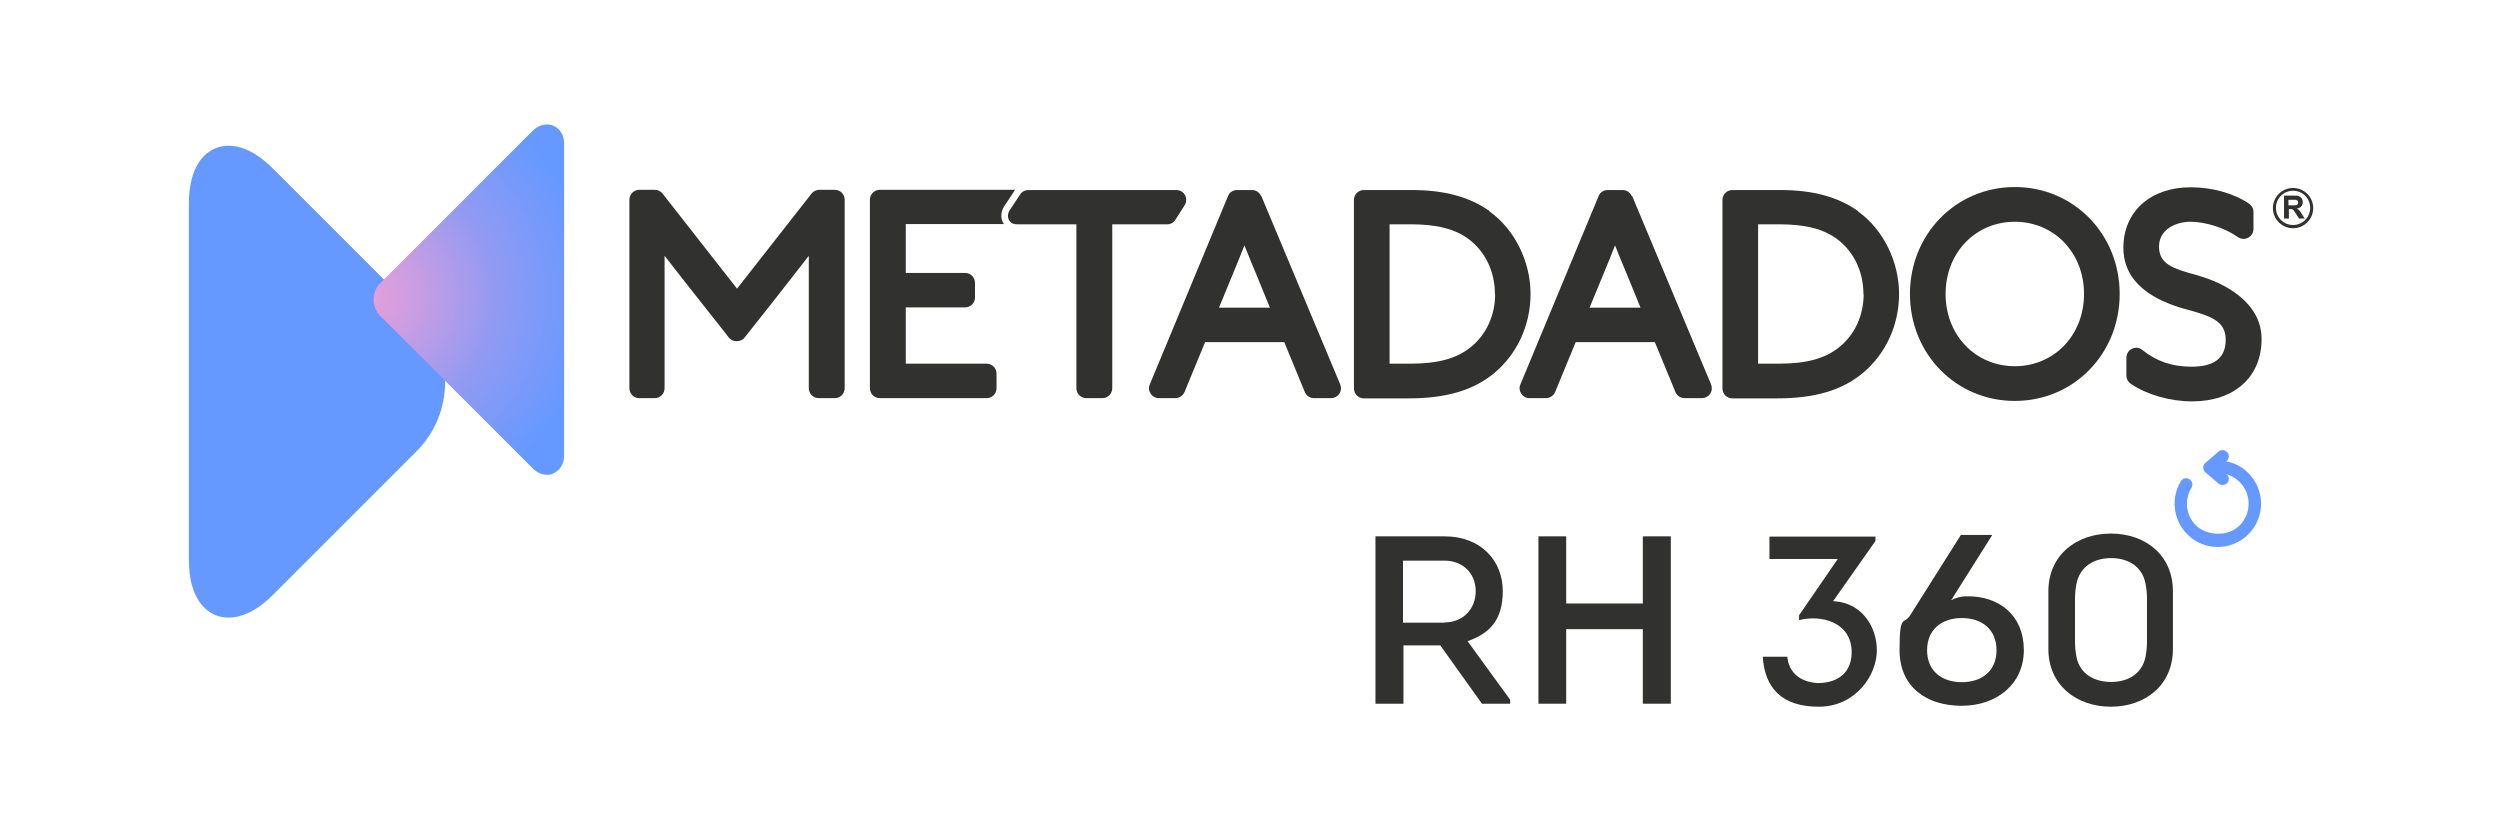 <?xml version="1.0" encoding="utf-8"?>
<svg xmlns="http://www.w3.org/2000/svg" version="1.1" viewBox="0 0 1080 358.2">
  <defs>
    <style>
      .cls-1 {
        fill: url(#Gradiente_sem_nome_2);
      }

      .cls-2 {
        fill: #313130;
      }

      .cls-3 {
        fill: #69f;
      }
    </style>
    <radialGradient cx="158.4" cy="127.8" data-name="Gradiente sem nome 2" fx="158.4" fy="127.8" gradientUnits="userSpaceOnUse" id="Gradiente_sem_nome_2" r="192">
      <stop offset="0" stop-color="#e79fda"/>
      <stop offset=".1" stop-color="#ce9de1"/>
      <stop offset=".3" stop-color="#8f9af3"/>
      <stop offset=".5" stop-color="#69f"/>
    </radialGradient>
  </defs>
  
  <g>
    <g id="Layer_1">
      <g>
        <g>
          <g>
            <path class="cls-3" d="M179.9,134.8l-61.9-61.9c-11.8-11.8-20.7-10.6-25-8.8-4.3,1.8-11.4,7.2-11.4,23.9v153.8c0,16.7,7.2,22.1,11.4,23.9,1.4.6,3.4,1.1,5.8,1.1,4.8,0,11.4-2.1,19.2-9.9l61.9-61.9c8-8,12.4-18.7,12.4-30.1s-4.4-22.1-12.4-30.1Z"/>
            <path class="cls-1" d="M239,54.3c-2.9-1.2-6.2-.4-8.8,2.1l-65.9,65.9h0c-1.9,1.9-2.9,4.4-2.9,7.1s1,5.2,2.9,7.1l65.9,65.9c1.8,1.8,3.9,2.7,6,2.7s1.9-.2,2.8-.6c2.9-1.2,4.7-4.1,4.7-7.7V62c0-3.6-1.8-6.5-4.7-7.7Z"/>
          </g>
          <g>
            <path class="cls-2" d="M360.6,82h-6.6c-1.3,0-2.6.6-3.4,1.6l-32.2,41.1-32.2-41.1c-.8-1-2-1.6-3.4-1.6h-6.6c-2.4,0-4.3,1.9-4.3,4.3v81.4c0,2.4,1.9,4.3,4.3,4.3h6.6c2.4,0,4.3-1.9,4.3-4.3v-48.9c0-2.8,0-5.6,0-8.3,10.5,13.6,27.7,35.1,27.8,35.4,1.6,2,5.1,2,6.7,0,.2-.2,17.3-21.8,27.8-35.4,0,2.8,0,5.6,0,8.3v48.9c0,2.4,1.9,4.3,4.3,4.3h6.9c2.4,0,4.3-1.9,4.3-4.3v-81.4c0-2.4-1.9-4.3-4.3-4.3Z"/>
            <path class="cls-2" d="M507.8,94.9l4-6.3c.8-1.3.9-3,.1-4.3-.7-1.4-2.2-2.2-3.7-2.2h-63.9c-1.5,0-2.8.7-3.6,1.9l-4.5,6.8c-.9,1.4-1,3-.3,4.3,1,1.8,2.9,1.8,3.7,1.8h25.4v70.8c0,2.4,1.9,4.3,4.3,4.3h6.9c2.4,0,4.3-1.9,4.3-4.3v-70.8h23.7c1.5,0,2.8-.7,3.6-2ZM440.7,94.4h0Z"/>
            <path class="cls-2" d="M544.8,84.7h0c-.7-1.6-2.2-2.6-3.9-2.6h-6.5c-1.7,0-3.3,1-3.9,2.6l-33.8,81.4c-.6,1.3-.4,2.8.4,4,.8,1.2,2.1,1.9,3.5,1.9h7.1c1.7,0,3.3-1,4-2.6l8.9-21.6h34.2l8.9,21.6c.7,1.6,2.2,2.6,3.9,2.6h7.4c1.4,0,2.8-.7,3.6-1.9.8-1.2.9-2.7.4-4l-34.1-81.4ZM548.6,132.9h-22l5.9-14.3c1.9-4.5,3.5-8.6,5.1-12.6,1.7,4.3,3.4,8.5,5.2,12.7l5.8,14.2Z"/>
            <path class="cls-2" d="M643.5,91.2h0c-8.6-6.1-19.5-9.1-33.5-9.1h-20.8c-2.4,0-4.3,1.9-4.3,4.3v81.4c0,2.4,1.9,4.3,4.3,4.3h19.3c16.3,0,28.1-3.5,37.1-11,9.9-8.3,15.6-20.7,15.6-34.2s-6.6-27.7-17.8-35.6ZM645.9,127c0,9.2-3.8,17.6-10.6,23-6,4.9-14.2,7.1-25.9,7.1h-9.1v-60.2h9c11.5,0,19.3,2,25.3,6.5,7.2,5.5,11.2,14.1,11.2,23.6Z"/>
            <path class="cls-2" d="M704.9,84.7h0c-.7-1.6-2.2-2.6-3.9-2.6h-6.5c-1.7,0-3.3,1-3.9,2.6l-33.8,81.4c-.6,1.3-.4,2.8.4,4,.8,1.2,2.1,1.9,3.5,1.9h7.1c1.7,0,3.3-1,4-2.6l8.9-21.6h34.2l8.9,21.6c.7,1.6,2.2,2.6,4,2.6h7.4c1.4,0,2.8-.7,3.6-1.9.8-1.2.9-2.7.4-4l-34.1-81.4ZM708.7,132.9h-22l5.9-14.3c1.9-4.5,3.5-8.6,5.1-12.6,1.7,4.3,3.4,8.5,5.2,12.7l5.8,14.2Z"/>
            <path class="cls-2" d="M802.7,91.2h0c-8.6-6.1-19.5-9.1-33.5-9.1h-20.8c-2.4,0-4.3,1.9-4.3,4.3v81.4c0,2.4,1.9,4.3,4.3,4.3h19.3c16.3,0,28.1-3.5,37.1-11,9.9-8.3,15.6-20.7,15.6-34.2s-6.6-27.7-17.8-35.6ZM805.1,127c0,9.2-3.8,17.6-10.6,23-6,4.9-14.2,7.1-25.9,7.1h-9.1v-60.2h9c11.5,0,19.3,2,25.3,6.5,7.2,5.5,11.2,14.1,11.2,23.6Z"/>
            <path class="cls-2" d="M870.4,80.8c-25.4,0-45.3,20.3-45.3,46.2s19.9,46.2,45.3,46.2,45.3-20.3,45.3-46.2-19.9-46.2-45.3-46.2ZM900.3,127c0,17.8-12.9,31.2-29.9,31.2s-29.9-13.4-29.9-31.2,12.9-31.2,29.9-31.2,29.9,13.4,29.9,31.2Z"/>
            <path class="cls-2" d="M949.9,119.1s0,0,0,0l-1.1-.3c-10.3-2.8-16.1-4.8-16.1-12.3s7.4-10.7,13.6-10.7,14.7,2.5,20.4,6.6c1.3.9,3,1.1,4.5.3,1.4-.7,2.3-2.2,2.3-3.8v-7.4c0-1.4-.7-2.7-1.9-3.5-6.6-4.5-16-7.1-25.2-7.1-17.4,0-29.1,10.5-29.1,26.1s13.6,22.8,26.3,26.4l.8.2c10.9,3,17.1,5.1,17.1,13.2s-5.3,11.6-14.6,11.6-15.7-2.7-21.4-7.2c-1.3-1.1-3.1-1.3-4.5-.5-1.5.7-2.4,2.2-2.4,3.9v7.7c0,1.4.7,2.7,1.9,3.5,6.9,4.7,17,7.6,26.5,7.6,18.2,0,30-10.5,30-26.9s-16.9-24.4-26.9-27.3Z"/>
            <path class="cls-2" d="M426.3,157.1h-35v-24.3h25.6c2.4,0,4.3-1.9,4.3-4.3v-6.3c0-2.4-1.9-4.3-4.3-4.3h-25.6v-21.1h42.4c0-.1-.2-.3-.3-.4-1.2-2.1-1.1-4.9.3-7.1h0s4.5-6.8,4.5-6.8c.1-.2.2-.3.3-.5h-58.4c-2.4,0-4.3,1.9-4.3,4.3v81.4c0,2.4,1.9,4.3,4.3,4.3h46.1c2.4,0,4.3-1.9,4.3-4.3v-6.3c0-2.4-1.9-4.3-4.3-4.3Z"/>
          </g>
          <g>
            <path class="cls-2" d="M986.7,94.4v-9.9h4.2c1,0,1.8,0,2.3.3.5.2.9.5,1.2,1,.3.5.4,1,.4,1.6s-.2,1.3-.7,1.8c-.4.5-1.1.8-1.9.9.4.2.8.5,1.1.8.3.3.7.8,1.1,1.6l1.2,1.9h-2.4l-1.4-2.1c-.5-.8-.9-1.3-1-1.5-.2-.2-.4-.3-.6-.4-.2,0-.5-.1-1-.1h-.4v4.1h-2ZM988.7,88.7h1.5c1,0,1.6,0,1.8-.1.2,0,.4-.2.6-.4.1-.2.2-.5.2-.7s0-.6-.3-.8c-.2-.2-.4-.3-.8-.4-.2,0-.6,0-1.5,0h-1.6v2.5Z"/>
            <path class="cls-2" d="M999.3,89.9c0,4.8-3.9,8.7-8.7,8.7s-8.7-3.9-8.7-8.7,3.9-8.7,8.7-8.7,8.7,3.9,8.7,8.7M990.6,97.2c4.1,0,7.4-3.3,7.4-7.4s-3.3-7.4-7.4-7.4-7.4,3.3-7.4,7.4,3.3,7.4,7.4,7.4"/>
          </g>
        </g>
        <g>
          <path class="cls-2" d="M652.4,302.2v1.8h-12.2l-18-25.2h-15.9v25.2h-12.1v-72.3h29.9c15.7,0,25.1,10.6,25.1,23.6s-6,18.4-15.2,21.7l18.4,25.3ZM624,268.9c7.9,0,13.5-5.7,13.5-13.5s-5.6-13.2-13.5-13.2h-17.9v26.8h17.9Z"/>
          <path class="cls-2" d="M709.7,304v-32.2h-33.1v32.2h-12v-72.3h12v29h33.1v-29h12.1v72.3h-12.1Z"/>
          <path class="cls-2" d="M772.1,283.6c.7,7.3,5.9,11.1,13.3,11.5,9.6-.1,14.8-5.5,14.5-14-.4-12.2-12.9-15.7-22.7-13.2v-2.1l16.7-24.3h-29.5v-9.7h45.8v1.9l-18.3,26c12,.5,18.9,10.6,18.9,21.3s-9.2,24.3-25.1,24.3-23.3-8-24.2-21.6h10.6Z"/>
          <path class="cls-2" d="M860.6,231.2l-17.7,28.1c2.1-1.1,4.2-1.7,6.5-1.7,14.3-.3,24.9,8.3,24.9,23.2s-11.9,24.1-26.9,24.1-26.8-8-26.8-24.1,1.9-10.7,4.6-15l21.9-34.7h13.3ZM862.5,280.9c0-9-6.3-13.9-15-13.9s-15,5-15,13.9,6.3,13.8,15,13.8,15-4.9,15-13.8Z"/>
          <path class="cls-2" d="M938.7,255.4v25c0,15.6-12,24.9-26.8,24.9s-27-9.3-27-24.9v-25c0-15.5,12-24.9,27-24.9s26.8,9.4,26.8,24.9ZM926.8,284.1c.4-2.1.7-4.3.7-6.8v-18.7c0-2.5-.3-4.8-.7-6.8-1.5-7-7.3-10.7-14.8-10.7s-13.3,3.7-14.9,10.7c-.4,2.1-.7,4.3-.7,6.8v18.7c0,2.5.3,4.8.7,6.8,1.5,6.9,7.4,10.5,14.9,10.5s13.2-3.6,14.8-10.5Z"/>
        </g>
        <g>
          <path class="cls-3" d="M958.1,236.3c-4.8,0-9.6-1.8-13.2-5.5-6.1-6.1-7.2-15.5-2.8-22.9.8-1.3,2.4-1.7,3.7-.9,1.3.8,1.7,2.4.9,3.7-3.2,5.3-2.4,12,2,16.3s13.6,5.2,18.8,0,5.2-13.6,0-18.8c-3-3-7.4-4.4-11.6-3.7-1.5.2-2.8-.7-3.1-2.2-.2-1.5.7-2.8,2.2-3.1,6-1,12.1.9,16.3,5.2,7.3,7.3,7.3,19.1,0,26.4-3.6,3.6-8.4,5.5-13.2,5.5Z"/>
          <path class="cls-3" d="M960.1,209.5c-.6,0-1.2-.2-1.7-.6l-5.7-4.9c-.6-.5-.9-1.3-.9-2s.3-1.5.9-2l5.7-4.9c1.1-1,2.8-.8,3.8.3,1,1.1.8,2.8-.3,3.8l-3.3,2.8,3.3,2.8c1.1,1,1.3,2.7.3,3.8-.5.6-1.3.9-2,.9Z"/>
        </g>
      </g>
    </g>
  </g>
</svg>